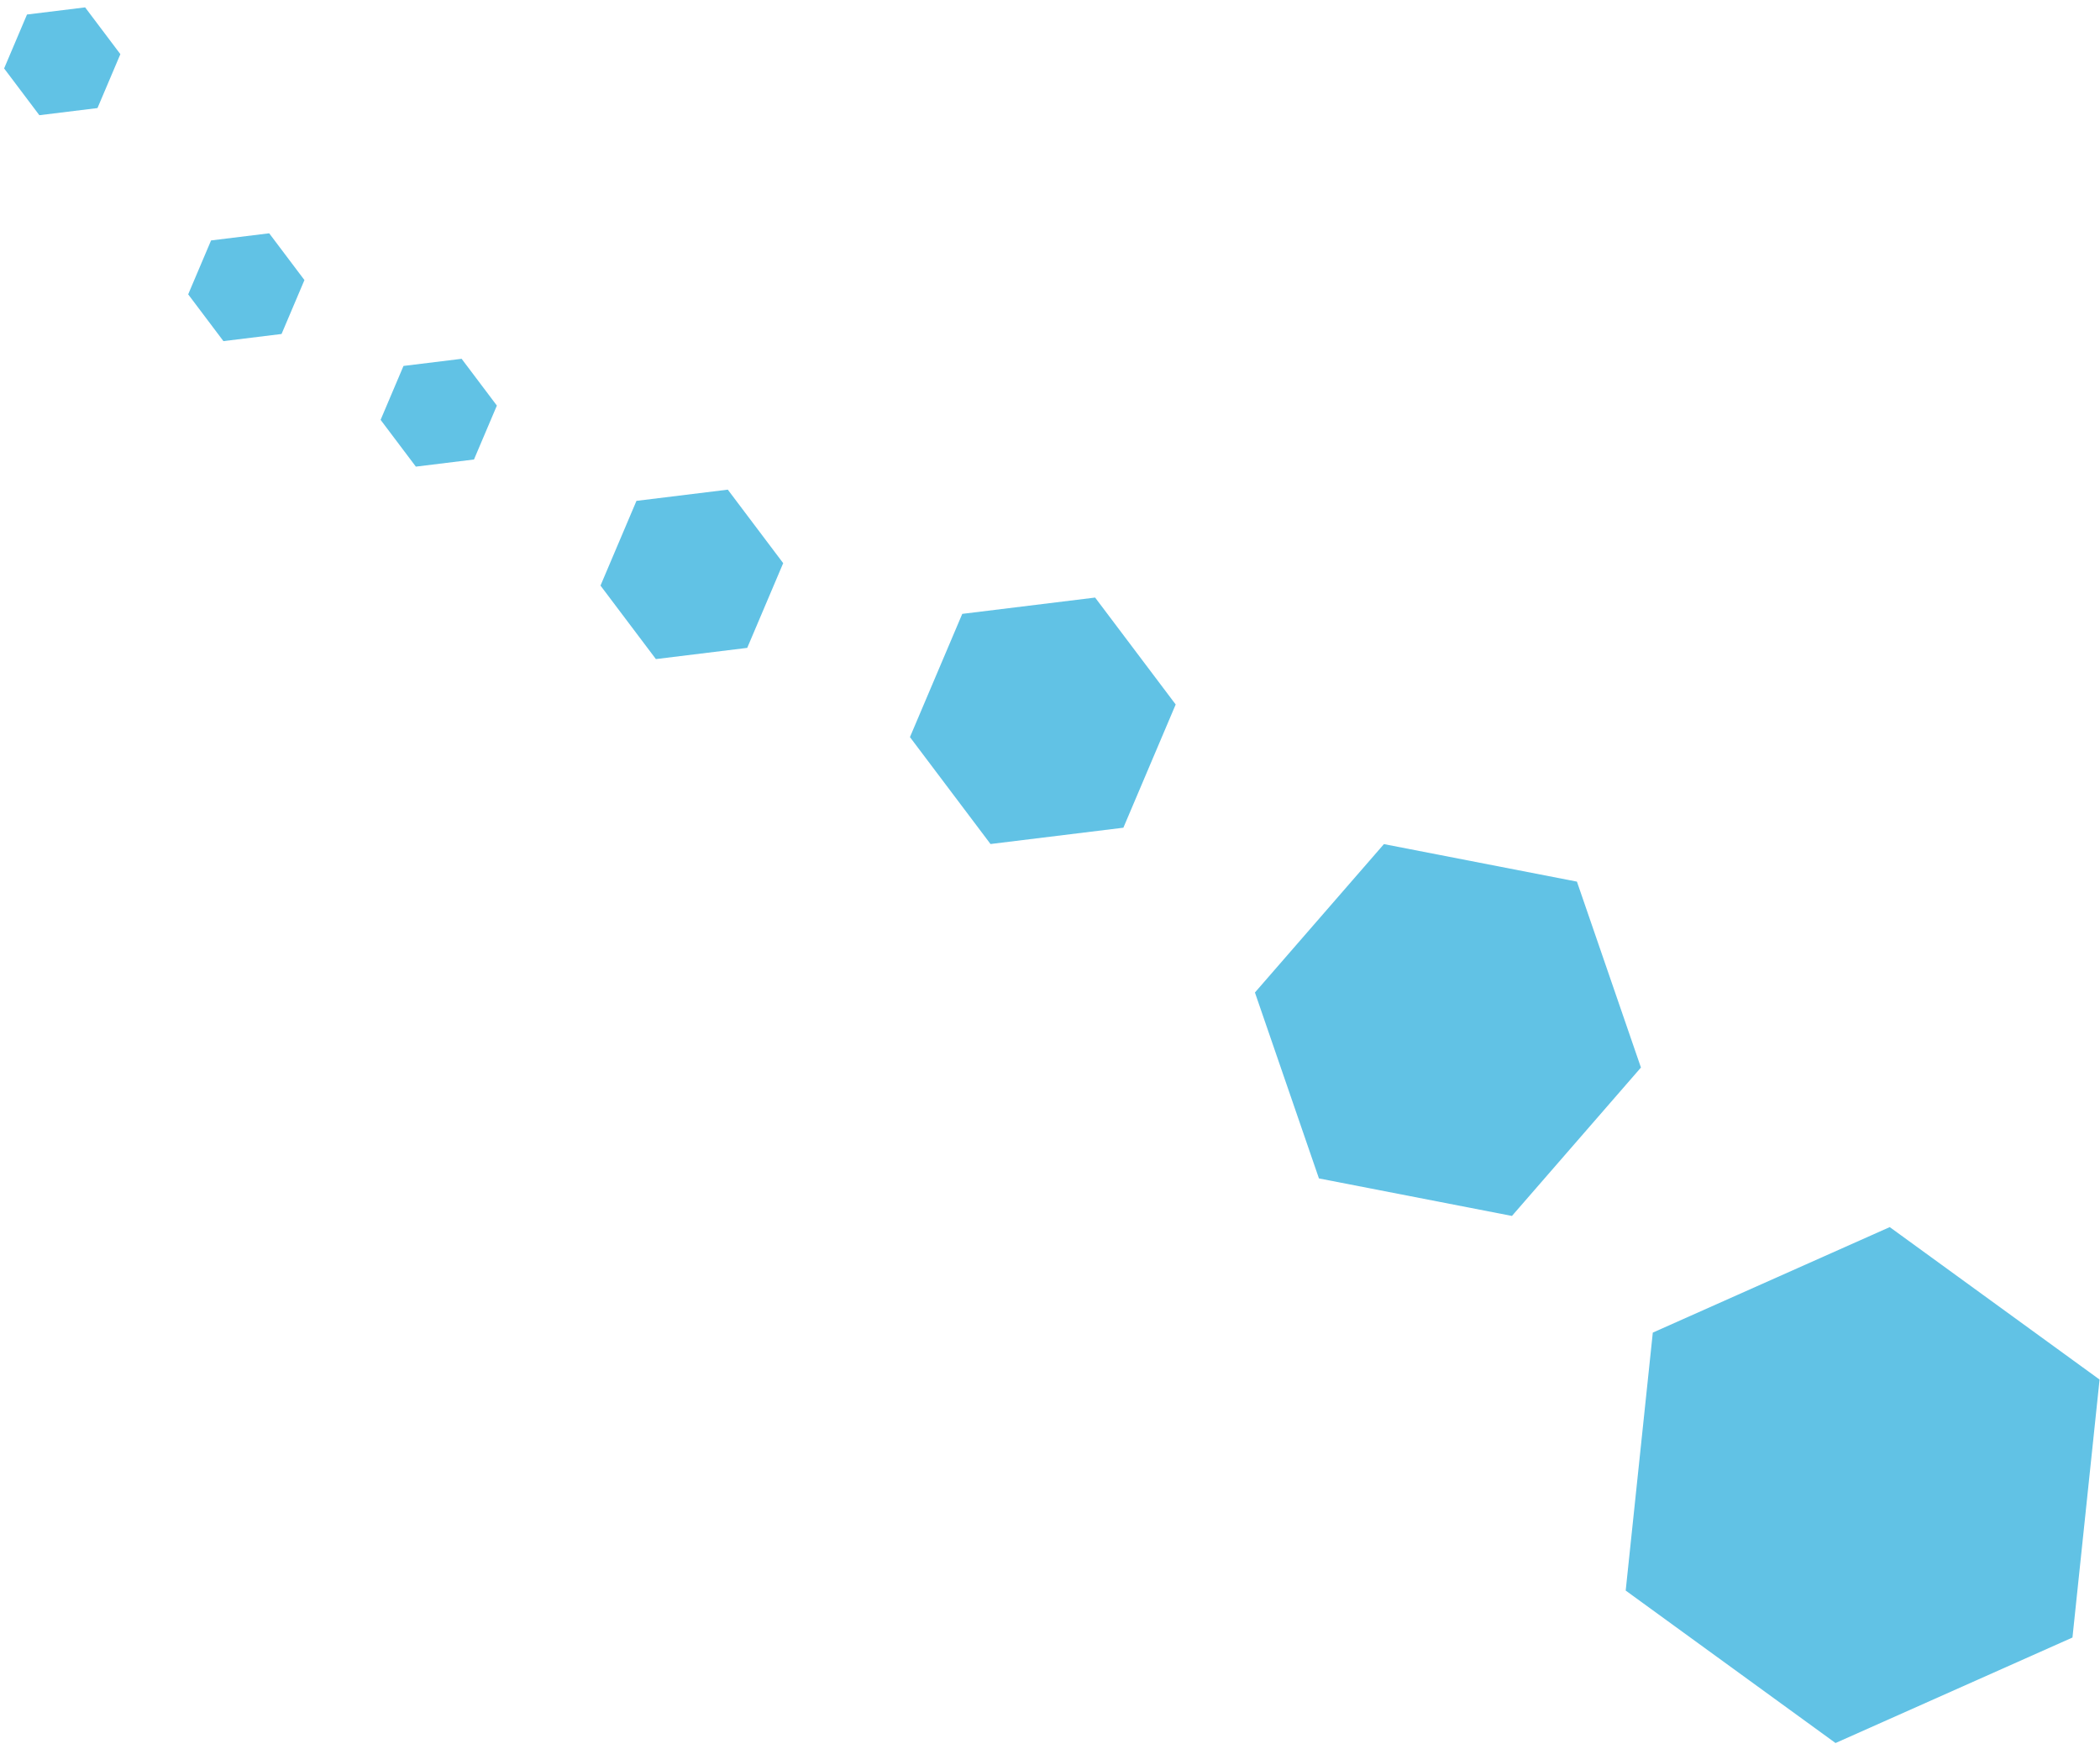 <?xml version="1.0" encoding="UTF-8"?>
<svg width="251px" height="209px" viewBox="0 0 251 209" version="1.1" xmlns="http://www.w3.org/2000/svg" xmlns:xlink="http://www.w3.org/1999/xlink">
    <!-- Generator: Sketch 62 (91390) - https://sketch.com -->
    <title>hexagon-shape</title>
    <desc>Created with Sketch.</desc>
    <g id="Pages" stroke="none" stroke-width="1" fill="none" fill-rule="evenodd" opacity="0.7">
        <g id="Home-170220" transform="translate(-622, -2285)" fill="#1ea8da">
            <g id="hexagon-shape" transform="translate(756.5, 2388) rotate(-17) translate(-756.5, -2388) translate(653, 2250)">
                <polygon id="Polygon-Copy-22" transform="translate(64, 90) rotate(-20) translate(-64, -90) " points="64 79 73.526 84.5 73.526 95.5 64 101 54.474 95.5 54.474 84.5"></polygon>
                <polygon id="Polygon-Copy-26" transform="translate(40.718, 62.679) rotate(-20) translate(-40.718, -62.679) " points="40.718 55.679 46.781 59.179 46.781 66.179 40.718 69.679 34.656 66.179 34.656 59.179"></polygon>
                <polygon id="Polygon-Copy-27" transform="translate(23.109, 41.61) rotate(-20) translate(-23.109, -41.61) " points="23.109 34.61 29.171 38.11 29.171 45.11 23.109 48.61 17.047 45.11 17.047 38.11"></polygon>
                <polygon id="Polygon-Copy-28" transform="translate(9.964, 9.357) rotate(-20) translate(-9.964, -9.357) " points="9.964 2.357 16.026 5.857 16.026 12.857 9.964 16.357 3.902 12.857 3.902 5.857"></polygon>
                <polygon id="Polygon-Copy-23" transform="translate(99, 119) rotate(-20) translate(-99, -119) " points="99 103 112.856 111 112.856 127 99 135 85.144 127 85.144 111"></polygon>
                <polygon id="Polygon-Copy-24" transform="translate(134.5, 168.5) rotate(-2) translate(-134.5, -168.5) " points="134.5 145 154.852 156.75 154.852 180.25 134.5 192 114.148 180.25 114.148 156.75"></polygon>
                <polygon id="Polygon-Copy-25" transform="translate(166, 235) rotate(23) translate(-166, -235) " points="166 204 192.847 219.5 192.847 250.5 166 266 139.153 250.5 139.153 219.5"></polygon>
            </g>
        </g>
    </g>
</svg>